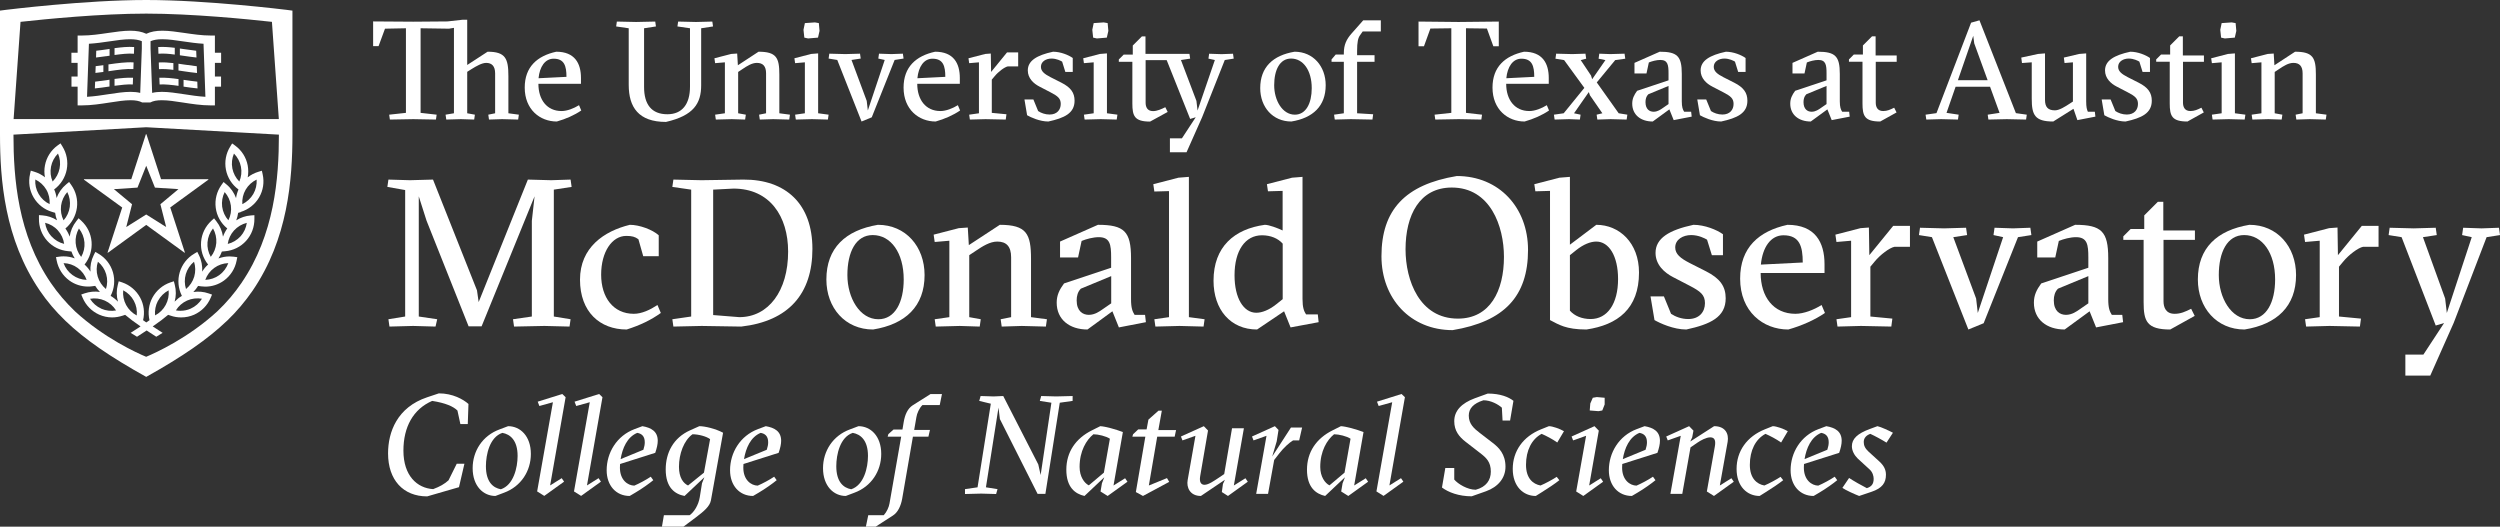 <?xml version="1.0" encoding="UTF-8"?>
<svg id="Layer_1" xmlns="http://www.w3.org/2000/svg" version="1.1" viewBox="0 0 358.19 75.46">
  <rect x="0" y="0" width="358.19" height="75.46" fill="#333333" stroke="none"/>
  <!-- Generator: Adobe Illustrator 29.0.1, SVG Export Plug-In . SVG Version: 2.1.0 Build 192)  -->
  <defs>
    <style>
      .st0 {
        fill: #fff;
      }
    </style>
  </defs>
  <g>
    <path class="st0" d="M75.63,25.73l3.33.09,2.79-.09.15,1.05-2.55.39v18.18l2.4.39-.15,1.05-3.6-.09-4.35.09-.15-1.05,2.7-.39v-13.71l.39-3.51-7.59,18.63h-1.86l-6.03-15.15-1.11-3.48v17.22l2.64.39-.24,1.05-3.21-.09-3.39.09-.15-1.05,2.4-.39v-18.12l-2.55-.45.15-1.05,3.09.09,3.3-.09,6.3,15.87.24,1.68,7.05-17.55Z"/>
    <path class="st0" d="M91.47,34.28c-.48-.36-.93-.48-1.74-.48-2.04,0-3.6,2.28-3.6,5.55s1.74,5.61,4.68,5.61c1.14,0,2.34-.57,3.39-1.26l.48,1.14c-1.38.99-2.91,1.74-4.89,2.37-3.84,0-6.69-2.52-6.69-7.14s3.45-6.96,7.14-7.86c1.38,0,3.24.69,4.14,1.5v3h-2.22l-.69-2.43Z"/>
    <path class="st0" d="M100.53,25.82l5.97-.09c6.12-.03,9.9,3.51,9.9,9.93s-3.39,10.35-10.2,11.13l-5.67-.09-4.05.09-.15-1.05,2.7-.39v-18.18l-2.7-.39.15-1.05,4.05.09ZM102.18,27.17v17.97l3.75.3c4.17,0,6.99-3.75,6.99-9.39,0-5.04-2.61-9.03-7.83-9.03l-2.91.15Z"/>
    <path class="st0" d="M132.47,39.41c0,4.47-2.73,7.05-7.38,7.8-3.99,0-6.69-3.09-6.69-7.17,0-4.5,2.73-7.05,7.38-7.83,3.99,0,6.69,3.12,6.69,7.2ZM125.85,45.74c2.4,0,3.63-2.46,3.63-5.7,0-3.81-1.83-6.36-4.44-6.36-2.43,0-3.63,2.46-3.63,5.73s1.77,6.33,4.44,6.33Z"/>
    <path class="st0" d="M137.52,46.7l-3.45.09-.15-1.05,2.1-.3v-10.95l-2.1.18-.15-1.05,3.6-.93,1.29-.09.15,2.52,4.44-2.91c3.84,0,4.47,1.29,4.47,4.89v8.34l2.28.3-.15,1.05-3.45-.09-2.88.09-.15-1.05,1.5-.3v-8.58c0-1.56-.69-2.25-1.98-2.25-1.05,0-2.1.66-3.12,1.35l-.9.6v8.88l1.65.3-.15,1.05-2.85-.09Z"/>
    <path class="st0" d="M157.31,32.21c3.78,0,4.74.96,4.74,4.77v5.88c0,1.29.21,1.77.51,2.25h1.5l.12,1.05-3.87.75-.93-2.31-3.57,2.61c-2.58,0-4.41-1.44-4.41-3.84,0-1.08.39-1.86,1.05-2.76l6.75-2.25v-1.5c0-1.8-.15-2.88-1.77-2.88-.81,0-1.8.27-2.46.54l-.51,2.37h-2.58v-2.28l5.43-2.4ZM159.21,39.56l-4.35,1.8c-.45.45-.6,1.05-.6,1.68,0,1.53.87,2.07,1.74,2.07s1.56-.51,1.95-.78l1.26-.87v-3.9Z"/>
    <path class="st0" d="M168.99,46.7l-3.45.09-.15-1.05,2.1-.3v-18.06l-2.1.06-.15-1.05,3.6-.93,1.5-.12v20.1l2.25.3-.15,1.05-3.45-.09Z"/>
    <path class="st0" d="M186.62,42.86c0,1.2.21,1.74.51,2.19h1.68l.12,1.11-4.02.75-.93-2.31-3.87,2.61c-3.81,0-6.24-2.85-6.24-6.99,0-4.86,2.97-7.41,7.35-8.01.6,0,1.86.48,2.55.81v-5.67l-2.1.06-.15-1.02,3.6-.93,1.5-.12v17.52ZM182.88,43.58l.9-.72v-7.95c-.66-.75-1.71-1.2-2.97-1.2-2.4,0-3.93,2.19-3.93,5.73,0,3.33,1.32,5.37,3.12,5.37.81,0,1.83-.39,2.88-1.23Z"/>
    <path class="st0" d="M218.93,35.81c0,6.63-3.39,10.26-10.8,11.49-6.06,0-10.2-4.53-10.2-10.59,0-6.63,3.39-10.26,10.8-11.49,6.06,0,10.2,4.53,10.2,10.59ZM208.88,45.65c4.62,0,6.6-3.99,6.6-8.85,0-4.38-1.95-9.93-7.47-9.93-4.62,0-6.63,3.96-6.63,8.85,0,4.47,2.01,9.93,7.5,9.93Z"/>
    <path class="st0" d="M227.3,47.21c-2.97,0-3.99-.72-5.22-1.35v-18.51l-2.1.06-.15-1.02,3.6-.93,1.5-.12v9.72l3.78-2.85c3.3,0,6.12,2.58,6.12,6.84,0,5.19-3.06,7.5-7.53,8.16ZM228.71,34.61c-.81,0-1.83.39-2.88,1.23l-.9.72v7.95c.66.75,1.71,1.2,2.97,1.2,2.4,0,3.93-2.19,3.93-5.73,0-3.33-1.32-5.37-3.12-5.37Z"/>
    <path class="st0" d="M244.58,34.34c-.3-.18-1.2-.66-2.28-.66-1.17,0-2.28.63-2.28,1.77,0,.96.75,1.56,2.1,2.25l2.31,1.17c2.01,1.02,2.82,2.16,2.82,3.87,0,2.7-2.19,3.72-5.64,4.47-1.83,0-3.78-.9-4.56-1.35l-.57-3.39h1.92l1.02,2.49c.63.42,1.5.75,2.46.75,1.59,0,2.4-1.02,2.4-2.28,0-1.17-.63-1.68-2.19-2.49l-2.37-1.23c-1.29-.66-2.52-1.8-2.52-3.48,0-2.1,1.95-3.27,5.43-4.02,1.62,0,3.36.72,4.23,1.35v3h-1.59l-.69-2.22Z"/>
    <path class="st0" d="M252.26,39.11c0,3.42,1.83,5.85,4.98,5.85,1.2,0,2.64-.57,3.75-1.26l.48,1.14c-1.44.99-3.33,1.83-5.25,2.37-3.63,0-6.9-2.58-6.9-7.29,0-4.44,2.67-6.81,6.78-7.71,3.96,0,5.31,2.49,5.31,5.64v1.26h-9.15ZM258.29,37.61c0-2.31-.45-3.9-2.76-3.9-1.83,0-3,1.71-3.24,4.2l6-.3Z"/>
    <path class="st0" d="M267.83,36.56l3.42-4.2h2.4v3h-2.22c-.72.15-2.04,1.14-2.85,2.13l-.6.72v7.14l3.15.3-.15,1.14-4.35-.09-3.36.09-.15-1.05,2.1-.3v-10.95l-2.1.18-.15-1.05,3.6-.93,1.2-.09.06,3.96Z"/>
    <path class="st0" d="M283.37,44.84l3.63-10.86-1.38-.3.15-1.05,2.64.09,2.49-.09.15,1.05-1.92.3-4.92,12.33-2.19.9-5.22-13.23-1.86-.3.15-1.05,3.45.09,3.15-.09.15,1.05-1.98.3,3.27,8.79.24,2.07Z"/>
    <path class="st0" d="M297.32,32.21c3.78,0,4.74.96,4.74,4.77v5.88c0,1.29.21,1.77.51,2.25h1.5l.12,1.05-3.87.75-.93-2.31-3.57,2.61c-2.58,0-4.41-1.44-4.41-3.84,0-1.08.39-1.86,1.05-2.76l6.75-2.25v-1.5c0-1.8-.15-2.88-1.77-2.88-.81,0-1.8.27-2.46.54l-.51,2.37h-2.58v-2.28l5.43-2.4ZM299.21,39.56l-4.35,1.8c-.45.45-.6,1.05-.6,1.68,0,1.53.87,2.07,1.74,2.07s1.56-.51,1.95-.78l1.26-.87v-3.9Z"/>
    <path class="st0" d="M304.22,34.37v-.51l1.05-1.05h1.95v-1.95l1.95-1.95h.78v4.11h4.53v1.35h-4.5v8.79c0,.87.33,1.8,1.59,1.8.87,0,1.53-.3,2.37-.72l.51,1.02-3.51,1.95c-3.36,0-3.81-1.2-3.81-3.9v-8.94h-2.91Z"/>
    <path class="st0" d="M328.97,39.41c0,4.47-2.73,7.05-7.38,7.8-3.99,0-6.69-3.09-6.69-7.17,0-4.5,2.73-7.05,7.38-7.83,3.99,0,6.69,3.12,6.69,7.2ZM322.34,45.74c2.4,0,3.63-2.46,3.63-5.7,0-3.81-1.83-6.36-4.44-6.36-2.43,0-3.63,2.46-3.63,5.73s1.77,6.33,4.44,6.33Z"/>
    <path class="st0" d="M334.97,36.56l3.42-4.2h2.4v3h-2.22c-.72.15-2.04,1.14-2.85,2.13l-.6.72v7.14l3.15.3-.15,1.14-4.35-.09-3.36.09-.15-1.05,2.1-.3v-10.95l-2.1.18-.15-1.05,3.6-.93,1.2-.09.06,3.96Z"/>
    <path class="st0" d="M344.63,53.81v-3h2.58l2.97-4.53-1.2.36-4.89-12.66-1.86-.3.15-1.05,3.45.09,3.15-.09.15,1.05-1.98.3,3.18,8.79.24,2.07,3.57-10.86-1.38-.3.15-1.05,2.64.09,2.49-.09.15,1.05-1.92.3-4.71,12.27-3.36,7.56h-3.57Z"/>
    <path class="st0" d="M61.2,71.12c-3.44,0-5.6-2.36-5.6-6.16,0-3.06,1.3-6.6,5.6-8.04l1.68-.56c1.98,0,3.5.86,4.24,1.52l-.1,2.88h-1.06l-.42-1.94c-.58-.58-1.7-1.08-3.62-1.38-2.72,1.18-4.12,3.74-4.12,7.12,0,3.6,1.96,5.38,4.26,5.52,1-.38,1.56-.7,2.2-1.26l1.18-2.38h1.1l-.78,3.36-4.56,1.32Z"/>
    <path class="st0" d="M76.06,65.04c0,2.44-1.4,4.66-3.86,5.56l-1.22.46c-1.72,0-3.26-1.4-3.26-3.98,0-2.44,1.4-4.66,3.86-5.56l1.22-.46c1.72,0,3.26,1.4,3.26,3.98ZM69.62,66.8c0,2.24,1.02,3.1,2.14,3.3,1.82-.6,2.4-3.1,2.4-4.78,0-2.24-1.06-3.1-2.18-3.3-1.82.6-2.36,3.1-2.36,4.78Z"/>
    <path class="st0" d="M77.28,58.17l-.24-.62,3.52-1.1.48.46-2.22,12.64,1.66-1.04.34.5-2.84,2.04-1.02-.64,2.26-12.78-1.94.54Z"/>
    <path class="st0" d="M82.56,58.17l-.24-.62,3.52-1.1.48.46-2.22,12.64,1.66-1.04.34.5-2.84,2.04-1.02-.64,2.26-12.78-1.94.54Z"/>
    <path class="st0" d="M93.24,68.3l.36.5c-.5.42-1.64,1.24-2.6,1.8l-.78.46c-1.96,0-3.3-1.5-3.3-3.68,0-2.52,1.44-4.94,4-5.9l1.12-.42c1.26.22,2.2.74,2.2,2.1,0,.46-.12,1.02-.36,1.72l-5.04,1.6c-.02.18-.02.36-.02.52,0,1.78,1.12,2.56,2.06,2.58.7-.3,1.68-.82,2.36-1.28ZM88.92,65.78l3.26-1.34c.14-.44.2-.74.2-1.08,0-.9-.48-1.24-1.08-1.34-1.44.6-2.12,2.18-2.38,3.76Z"/>
    <path class="st0" d="M94.84,75.46l.28-1.64h3.68c.62-.42,1.28-1.44,1.46-2.58l.32-2,.34-.86-2.84,2.68c-1.38-.26-2.7-1.18-2.7-3.8,0-2.38,1.08-4.52,3.48-5.6l1.34-.6c.78,0,2.32.36,3.4.94l-1.74,9.68c-.16.86-.98,1.56-2.2,2.48l-1.74,1.3h-3.08ZM98.58,69.56l2.28-1.84.88-4.8c-.52-.4-1.66-.7-2.52-.7-1.24.88-1.94,2.82-1.94,4.66,0,1.56.62,2.36,1.3,2.68Z"/>
    <path class="st0" d="M110.92,68.3l.36.5c-.5.42-1.64,1.24-2.6,1.8l-.78.46c-1.96,0-3.3-1.5-3.3-3.68,0-2.52,1.44-4.94,4-5.9l1.12-.42c1.26.22,2.2.74,2.2,2.1,0,.46-.12,1.02-.36,1.72l-5.04,1.6c-.02.18-.02.36-.02.52,0,1.78,1.12,2.56,2.06,2.58.7-.3,1.68-.82,2.36-1.28ZM106.6,65.78l3.26-1.34c.14-.44.2-.74.2-1.08,0-.9-.48-1.24-1.08-1.34-1.44.6-2.12,2.18-2.38,3.76Z"/>
    <path class="st0" d="M126.26,65.04c0,2.44-1.4,4.66-3.86,5.56l-1.22.46c-1.72,0-3.26-1.4-3.26-3.98,0-2.44,1.4-4.66,3.86-5.56l1.22-.46c1.72,0,3.26,1.4,3.26,3.98ZM119.82,66.8c0,2.24,1.02,3.1,2.14,3.3,1.82-.6,2.4-3.1,2.4-4.78,0-2.24-1.06-3.1-2.18-3.3-1.82.6-2.36,3.1-2.36,4.78Z"/>
    <path class="st0" d="M126.62,73.82c.44-.48.74-1.18.82-1.66l1.68-9.6h-1.94l.1-.36.74-.66h1.28l.18-1.08c.18-1.06.56-1.92,1.3-2.4l2.54-1.6h1.64l-.32,1.58h-2.48c-.46.44-.78,1.2-.86,1.72l-.32,1.84h2.26l-.22.96h-2.22l-1.54,8.9c-.18,1-.6,1.94-1.32,2.4l-2.48,1.6h-1.4l.34-1.64h2.22Z"/>
    <path class="st0" d="M141.26,69.82l1.66.26-.2.7-2.14-.06-2.32.06v-.7l1.8-.26,1.9-11.98-1.66-.4.2-.7,1.86.06,1.38-.06,5.02,9.8.34,1.52,1.54-10.36-1.66-.26.2-.7,2.14.06,2.36-.06v.7l-1.84.26-2.06,13.06h-1.12l-5.4-10.72-.2-1.64-1.8,11.42Z"/>
    <path class="st0" d="M159.54,69.56l1.66-1.04.34.5-2.84,2.04-1.02-.64.2-1.18.34-.86-2.84,2.68c-1.32-.3-2.6-1.22-2.6-3.76s1.34-4.48,3.66-5.64l1.2-.6c.74.04,2.18.44,3.24.84l-1.34,7.66ZM156,69.54l2.16-1.82.86-4.86c-.52-.36-1.68-.64-2.36-.64-1,.8-1.98,2.4-1.98,4.68,0,1.4.68,2.32,1.32,2.64Z"/>
    <path class="st0" d="M164.6,69.56l2.6-1.06.32.54-3.76,2.02-1.02-.56,1.36-7.94h-1.86l.1-.34.74-.7h1.2l.26-1.4,1.44-1.28h.48l-.5,2.78h2.54l-.2.94h-2.5l-1.2,7Z"/>
    <path class="st0" d="M169.42,63.1l-.22-.56,3.28-1.48.6.62-1.12,6.52c-.16.9.14,1.26.62,1.26.58,0,1.44-.62,1.9-.92l.92-.62,1.12-6.56h1.7l-1.44,8.2,1.66-1.04.34.5-2.84,2.04-.88-.56.16-1.16.28-.6-3.44,2.32c-1.6,0-2.08-1.26-1.9-2.26l1.12-6.36-1.86.66Z"/>
    <path class="st0" d="M182.92,63.24l-.64,2.16,2.68-4.14h1.6l-.42,1.84h-.88c-.54.32-1.34,1.06-1.92,1.8l-.78,1-.88,4.86h-1.7l1.48-8.32-1.86.66-.22-.56,3.28-1.48.52.54-.26,1.64Z"/>
    <path class="st0" d="M194.02,69.56l1.66-1.04.34.5-2.84,2.04-1.02-.64.2-1.18.34-.86-2.84,2.68c-1.32-.3-2.6-1.22-2.6-3.76s1.34-4.48,3.66-5.64l1.2-.6c.74.04,2.18.44,3.24.84l-1.34,7.66ZM190.48,69.54l2.16-1.82.86-4.86c-.52-.36-1.68-.64-2.36-.64-1,.8-1.98,2.4-1.98,4.68,0,1.4.68,2.32,1.32,2.64Z"/>
    <path class="st0" d="M197.53,58.17l-.24-.62,3.52-1.1.48.46-2.22,12.64,1.66-1.04.34.5-2.84,2.04-1.02-.64,2.26-12.78-1.94.54Z"/>
    <path class="st0" d="M216.36,60.25h-1.08l-.1-1.84c-.54-.48-1.58-1.06-2.64-1.06-1.46.46-2.1,1.2-2.1,2.2,0,1.18.74,1.84,1.58,2.48l1.82,1.4c.92.7,1.86,1.64,1.86,3.44,0,1.62-1.06,2.9-2.8,3.52l-2.04.72c-1.86,0-3.36-.58-4.26-1.26l.48-2.8h1.28v1.66c.54.64,1.9,1.46,3.08,1.46,1.5-.4,2.16-1.38,2.16-2.6,0-1.38-.64-1.98-1.56-2.68l-2.04-1.58c-.96-.74-1.64-1.6-1.64-2.96,0-1.48,1.02-2.58,2.98-3.3l1.82-.66c1.8,0,3,.5,3.68,1.04l-.48,2.82Z"/>
    <path class="st0" d="M223.04,68.32l.38.48c-.6.48-1.64,1.18-2.58,1.76l-.8.5c-1.78,0-3.3-1.36-3.3-3.88s1.46-4.64,4.08-5.68l1.1-.44c.52,0,1.58.38,2.16.72l-.96,1.62c-.7-.5-1.6-.96-2.24-1.24-1.42.76-2.24,2.36-2.24,4.44,0,1.94,1,2.76,2.08,2.96.64-.26,1.82-.9,2.32-1.24Z"/>
    <path class="st0" d="M225.39,63.1l-.22-.56,3.28-1.48.62.64-1.38,7.86,1.66-1.04.34.5-2.84,2.04-1.02-.64,1.42-7.98-1.86.66ZM228.21,56.99l.58-.1,1.12.1v.96l-.34.86-.54.1-1.26-.1.08-1,.36-.82Z"/>
    <path class="st0" d="M236.83,68.3l.36.5c-.5.42-1.64,1.24-2.6,1.8l-.78.46c-1.96,0-3.3-1.5-3.3-3.68,0-2.52,1.44-4.94,4-5.9l1.12-.42c1.26.22,2.2.74,2.2,2.1,0,.46-.12,1.02-.36,1.72l-5.04,1.6c-.02.18-.02.36-.02.52,0,1.78,1.12,2.56,2.06,2.58.7-.3,1.68-.82,2.36-1.28ZM232.51,65.78l3.26-1.34c.14-.44.2-.74.2-1.08,0-.9-.48-1.24-1.08-1.34-1.44.6-2.12,2.18-2.38,3.76Z"/>
    <path class="st0" d="M245.69,64c.14-.76.06-1.34-.64-1.34-.58,0-1.36.42-1.88.78l-.96.66-1.18,6.66h-1.7l1.48-8.32-1.86.66-.22-.56,3.28-1.48.62.64-.18.96-.28.6,3.42-2.2c1.6,0,2.14,1.08,1.94,2.24l-1.12,6.26,1.66-1.04.34.5-2.84,2.04-1.02-.64,1.14-6.42Z"/>
    <path class="st0" d="M255.11,68.32l.38.48c-.6.48-1.64,1.18-2.58,1.76l-.8.5c-1.78,0-3.3-1.36-3.3-3.88s1.46-4.64,4.08-5.68l1.1-.44c.52,0,1.58.38,2.16.72l-.96,1.62c-.7-.5-1.6-.96-2.24-1.24-1.42.76-2.24,2.36-2.24,4.44,0,1.94,1,2.76,2.08,2.96.64-.26,1.82-.9,2.32-1.24Z"/>
    <path class="st0" d="M262.87,68.3l.36.5c-.5.42-1.64,1.24-2.6,1.8l-.78.46c-1.96,0-3.3-1.5-3.3-3.68,0-2.52,1.44-4.94,4-5.9l1.12-.42c1.26.22,2.2.74,2.2,2.1,0,.46-.12,1.02-.36,1.72l-5.04,1.6c-.02.18-.02.36-.02.52,0,1.78,1.12,2.56,2.06,2.58.7-.3,1.68-.82,2.36-1.28ZM258.55,65.78l3.26-1.34c.14-.44.2-.74.2-1.08,0-.9-.48-1.24-1.08-1.34-1.44.6-2.12,2.18-2.38,3.76Z"/>
    <path class="st0" d="M266.37,71.06c-.58-.22-2-.86-2.4-1.16l.96-1.42c.56.38,1.86,1.12,2.54,1.46.7-.22.98-.62.98-1.34,0-.38-.14-.94-.58-1.34l-1.7-1.56c-.46-.44-.84-1.1-.84-1.76,0-1.06.78-1.82,2.58-2.48l1.08-.4c.5.1,1.74.68,2.22.94l-.92,1.42c-.56-.36-1.7-.98-2.32-1.26-.56.2-.94.58-.94,1.16,0,.48.16.9.68,1.38l1.58,1.44c.6.56.92,1.12.92,1.88,0,1.14-.52,1.92-2.06,2.44l-1.78.6Z"/>
  </g>
  <g>
    <g>
      <polygon class="st0" points="20.93 18.04 20.97 18.04 20.97 18.02 20.93 18.02 20.93 18.04 20.93 18.04"/>
      <path class="st0" d="M26.38,13.5c-1.14-.17-2.21-.34-3.19-.34-.52,0-.98.05-1.39.15l-.23-6.36v-1.05c.45-.19.99-.28,1.69-.28.89,0,1.9.15,2.98.31.95.14,1.92.28,2.92.34l.27,7.6c-1.02-.06-2.05-.21-3.05-.37h0ZM15.52,13.5c-1,.16-2.03.31-3.05.37l.27-7.6c1-.06,1.97-.2,2.92-.34,1.08-.16,2.09-.31,2.98-.31.69,0,1.24.09,1.68.28v1.05l-.23,6.36c-.41-.1-.86-.15-1.39-.15-.97,0-2.05.17-3.19.34h0ZM31.68,9.01v-1.45h-.89v-2.47h-.6c-1.27,0-2.54-.19-3.77-.37-1.12-.16-2.18-.32-3.15-.32-.92,0-1.68.14-2.31.44-.63-.3-1.39-.44-2.31-.44-.98,0-2.04.16-3.16.32-1.23.18-2.5.37-3.77.37h-.6v2.47h-.89v1.45h.89v1.96h-.88v1.45h.88v2.68h.6c1.36,0,2.7-.21,3.99-.41,1.09-.17,2.12-.33,3-.33.71,0,1.24.1,1.66.32h0s1.16,0,1.16,0h0c.41-.22.95-.32,1.66-.32.88,0,1.91.16,3.01.33,1.29.2,2.63.41,3.99.41h.6v-2.68h.88v-1.45h-.88v-1.96h.89Z"/>
      <path class="st0" d="M15.69,7.01c-.06,0-.12.02-.18.03-.57.08-1.14.17-1.72.23l-.03.97c.64-.07,1.27-.16,1.9-.25.01,0,.03,0,.04,0v-.97h0Z"/>
      <path class="st0" d="M16.41,6.91v.97c1.03-.14,1.96-.25,2.78-.18l.03-.96c-.87-.07-1.82.03-2.81.16h0Z"/>
      <path class="st0" d="M15.69,11.42c-.06,0-.12.02-.18.03-.62.09-1.25.18-1.88.25l-.04.97c.7-.07,1.38-.17,2.06-.27.01,0,.03,0,.04,0v-.97h0Z"/>
      <path class="st0" d="M16.41,11.32v.97c.96-.13,1.85-.23,2.62-.19l.03-.96c-.83-.04-1.72.05-2.66.17h0Z"/>
      <path class="st0" d="M15.54,9.24v.97s.07-.01.11-.02c1.29-.19,2.47-.36,3.46-.29l.03-.96c-1.1-.07-2.33.11-3.61.29h0Z"/>
      <path class="st0" d="M14.82,9.34c-.37.05-.74.1-1.11.14l-.04.97c.39-.04.77-.09,1.14-.14v-.97h0Z"/>
      <path class="st0" d="M25.05,6.85c-.83-.1-1.64-.16-2.38-.11l.03.96c.7-.06,1.49,0,2.34.12v-.97h0Z"/>
      <path class="st0" d="M28.11,7.27c-.58-.07-1.16-.15-1.72-.23-.21-.03-.41-.06-.62-.09v.97c.16.02.32.04.48.07.62.09,1.25.18,1.9.25l-.04-.97h0Z"/>
      <path class="st0" d="M24.85,9.04c-.73-.08-1.44-.13-2.1-.09l.03.96c.62-.04,1.32,0,2.06.1v-.97h0Z"/>
      <path class="st0" d="M28.19,9.49c-.61-.07-1.21-.16-1.8-.24-.27-.04-.55-.08-.82-.12v.97c.22.03.45.06.68.1.65.1,1.31.19,1.98.26l-.04-.97h0Z"/>
      <path class="st0" d="M26.29,12.41c.66.1,1.33.19,2.01.26l-.03-.97c-.64-.07-1.26-.16-1.88-.25-.03,0-.06,0-.09-.01v.97h0Z"/>
      <path class="st0" d="M25.57,11.33c-.96-.13-1.89-.23-2.74-.19l.04.96c.8-.04,1.71.06,2.71.2v-.97h0Z"/>
      <path class="st0" d="M19.7,26.88l1.25-3.13,1.25,3.13,3.37.22-2.59,2.16.83,3.27-2.86-1.8-2.86,1.8.83-3.27-2.6-2.16,3.37-.22h0ZM12.06,25.77h0s5.45,3.96,5.45,3.96l-2.1,6.45s0,.02.02.03c0,0,.02,0,.03,0l5.49-3.99,5.49,3.99s.02,0,.03,0c.02-.01.02-.04.01-.06l-2.09-6.43,5.44-3.96h0s.04-.04.03-.06c0-.02-.04-.04-.06-.03h0s-6.73,0-6.73,0l-2.08-6.4h0s-.02-.05-.05-.05-.05.02-.05.05h0l-2.08,6.4h-6.73s-.05,0-.06.03c0,.02,0,.05.03.06h0Z"/>
      <path class="st0" d="M34.46,33.86c-.49.54-1.13.92-1.83,1.09.1-.72.41-1.39.9-1.93.5-.54,1.13-.92,1.83-1.09-.1.72-.41,1.39-.9,1.94h0ZM31.83,29.63c-.09-.73.03-1.46.36-2.11.48.54.79,1.21.89,1.94.1.72-.03,1.46-.36,2.1-.48-.54-.79-1.21-.89-1.94h0ZM33.29,24.12c-.14-.72-.05-1.46.23-2.12.51.51.86,1.17,1,1.89.14.72.06,1.45-.23,2.12-.51-.51-.86-1.17-1-1.88h0ZM36.77,25.72c.05.73-.12,1.45-.48,2.08-.37.63-.91,1.13-1.57,1.45-.05-.73.11-1.45.48-2.08.37-.63.92-1.13,1.57-1.44h0ZM31.43,39.41c-.59.43-1.29.66-2.02.69.25-.69.69-1.28,1.28-1.71.59-.43,1.29-.67,2.02-.69-.25.68-.69,1.28-1.29,1.71h0ZM29.73,34.72c.06-.73.33-1.42.79-1.99.36.63.52,1.35.47,2.08-.06.73-.33,1.42-.79,1.99-.36-.63-.53-1.35-.47-2.08h0ZM27.83,39.63c-.21.7-.62,1.32-1.18,1.78-.22-.69-.23-1.43-.03-2.13.21-.71.62-1.32,1.18-1.78.22.69.23,1.43.03,2.13h0ZM28.93,42.81c-.38.62-.94,1.11-1.61,1.41-.46.21-.96.31-1.47.31h0c-.22,0-.44-.02-.65-.06.38-.62.94-1.11,1.61-1.41.67-.3,1.41-.38,2.12-.26h0ZM22.64,43.1c.35-.65.88-1.17,1.52-1.5.07.72-.07,1.45-.42,2.09-.34.64-.87,1.16-1.52,1.5-.07-.72.07-1.45.41-2.09h0ZM14.51,44.22c-.67-.3-1.23-.79-1.61-1.41.71-.13,1.45-.04,2.12.26.67.3,1.22.79,1.61,1.41-.71.13-1.45.04-2.12-.25h0ZM14,39.63c-.21-.7-.2-1.45.03-2.13.56.46.97,1.07,1.18,1.78.21.71.19,1.45-.03,2.13-.56-.46-.97-1.08-1.18-1.78h0ZM17.66,41.6c.64.33,1.17.85,1.52,1.5.35.65.49,1.37.41,2.1-.64-.34-1.17-.86-1.52-1.5-.35-.65-.49-1.37-.42-2.09h0ZM10.39,39.41c-.59-.43-1.04-1.02-1.28-1.71.73.02,1.42.25,2.02.69.59.43,1.04,1.02,1.28,1.71-.73-.02-1.43-.26-2.02-.69h0ZM11.31,32.74c.45.57.73,1.25.79,1.99.06.73-.11,1.45-.47,2.08-.46-.57-.73-1.26-.79-1.99-.06-.73.11-1.45.47-2.08h0ZM7.36,33.86c-.49-.54-.8-1.22-.9-1.94.7.17,1.34.54,1.83,1.09.49.54.8,1.21.9,1.93-.71-.17-1.34-.55-1.83-1.09h0ZM7.11,29.25c-.65-.31-1.2-.81-1.57-1.45-.37-.63-.54-1.36-.48-2.08.65.31,1.2.81,1.57,1.44.37.63.53,1.36.48,2.08h0ZM7.31,23.88c.14-.72.49-1.37,1-1.88.29.67.37,1.4.23,2.12-.14.72-.49,1.37-1,1.89-.29-.67-.37-1.4-.23-2.12h0ZM8.75,29.46c.1-.73.41-1.4.89-1.94.33.65.45,1.38.36,2.11-.1.73-.41,1.4-.89,1.94-.33-.65-.45-1.38-.36-2.1h0ZM34.47,30.37c1.12-.34,2.06-1.08,2.65-2.08.59-1.01.77-2.19.51-3.33l-.11-.5-.49.15c-.57.17-1.09.44-1.54.8.11-.56.1-1.14,0-1.71-.22-1.15-.86-2.16-1.81-2.85l-.42-.3-.27.44c-.62.99-.84,2.17-.62,3.32.22,1.14.86,2.15,1.8,2.84-.17.39-.29.8-.35,1.23-.28-.76-.75-1.45-1.39-1.97l-.4-.33-.3.42c-.68.95-.97,2.11-.82,3.27.15,1.16.73,2.21,1.64,2.95h.02c-.27.37-.47.77-.62,1.19-.11-.8-.44-1.57-.96-2.22l-.32-.41-.38.35c-.86.79-1.39,1.87-1.48,3.03-.09,1.16.26,2.31.99,3.22l.02.02c-.34.29-.62.64-.85,1.02.05-.81-.1-1.63-.47-2.37l-.23-.46-.44.26c-1.01.59-1.74,1.54-2.08,2.66-.33,1.12-.22,2.31.3,3.36v.03c-.38.22-.72.5-1.03.82.22-.78.23-1.62.02-2.42l-.13-.5-.49.16c-1.11.38-2.02,1.15-2.58,2.18-.53.99-.68,2.14-.42,3.24-.15.1-.3.21-.46.32-.16-.11-.32-.21-.46-.32.26-1.1.12-2.25-.42-3.24-.56-1.03-1.47-1.8-2.58-2.18l-.49-.16-.13.5c-.21.8-.2,1.63.02,2.42-.31-.32-.66-.6-1.04-.82v-.03c.54-1.05.64-2.24.32-3.36-.33-1.12-1.07-2.07-2.08-2.66l-.44-.26-.23.46c-.37.74-.53,1.56-.47,2.37-.23-.38-.52-.72-.85-1.02l.02-.02c.73-.92,1.08-2.06.99-3.23-.09-1.17-.62-2.24-1.48-3.03l-.38-.35-.32.41c-.52.65-.84,1.41-.96,2.22-.15-.42-.36-.81-.62-1.17h.02c.9-.76,1.48-1.81,1.64-2.97.15-1.16-.14-2.32-.82-3.27l-.3-.42-.4.33c-.64.53-1.12,1.21-1.39,1.97-.06-.42-.17-.84-.35-1.23.94-.69,1.58-1.7,1.8-2.84.22-1.15,0-2.33-.62-3.32l-.27-.44-.42.3c-.95.69-1.59,1.7-1.81,2.85-.11.57-.11,1.15,0,1.71-.45-.36-.98-.63-1.54-.8l-.49-.15-.11.5c-.26,1.14-.08,2.33.51,3.33.59,1.01,1.53,1.75,2.65,2.08l.44.13c.04.37.14.73.27,1.07-.62-.4-1.33-.64-2.08-.7l-.51-.04v.52c-.02,1.17.4,2.29,1.18,3.16.78.87,1.86,1.39,3.02,1.49l.45.04c.12.35.28.68.48.99-.51-.19-1.04-.29-1.6-.29-.2,0-.39.01-.58.04l-.51.07.1.5c.23,1.15.87,2.16,1.81,2.85.78.57,1.72.87,2.69.87.19,0,.38-.01.57-.04l.45-.06c.19.32.42.61.68.87-.73-.11-1.48-.04-2.19.2l-.49.17.2.47c.46,1.08,1.3,1.93,2.36,2.41.59.26,1.22.4,1.86.4.51,0,1.02-.09,1.51-.25l.36-.12c.6.51,1.28,1.02,2.21,1.66-.43.28-.89.59-1.42.92l.91.56c.51-.33.96-.63,1.38-.9.41.28.87.57,1.38.9l.91-.56c-.52-.34-.99-.64-1.42-.92.93-.64,1.61-1.15,2.21-1.66l.36.12c.49.17.99.25,1.51.25h0c.64,0,1.27-.13,1.86-.39,1.06-.48,1.9-1.33,2.36-2.41l.2-.47-.49-.17c-.71-.25-1.46-.31-2.19-.2.26-.26.49-.56.68-.87l.45.06c.19.02.38.04.57.04h0c.97,0,1.9-.3,2.69-.87.94-.69,1.59-1.7,1.81-2.85l.1-.5-.51-.07c-.19-.02-.39-.04-.59-.04-.55,0-1.09.1-1.6.29.2-.31.37-.64.49-.99l.45-.04c1.17-.1,2.24-.63,3.02-1.49.78-.86,1.2-1.98,1.19-3.16v-.52s-.52.04-.52.04c-.75.06-1.46.3-2.08.7.13-.35.22-.71.27-1.07l.43-.13h0Z"/>
      <path class="st0" d="M34.59,40.55c-.98,1.44-2.1,2.77-3.46,4.06-4.18,3.84-8.87,5.96-10.19,6.51-1.32-.55-6.01-2.67-10.19-6.51-1.35-1.3-2.48-2.63-3.46-4.06C2.55,33.61,1.93,25.55,1.93,19.29h0s19.02-1.06,19.02-1.06l19.01,1.06c0,6.26-.63,14.32-5.37,21.26h0ZM2.94,3.13c3.54-.39,11.48-1.18,18.01-1.18s14.47.79,18.01,1.18l.99,13.93H1.95l.99-13.93h0ZM41.89,1.52l-.84-.11c-.11-.01-11.34-1.41-20.09-1.41h-.01C12.2,0,.96,1.4.85,1.41L0,1.52v15.54h0v2.17c0,6.55.65,15.01,5.71,22.42,1.04,1.53,2.23,2.93,3.65,4.3h0s.02.02.03.03c2.74,2.64,6.37,5.13,11.56,8.02h0s0,0,0,0c0,0,0,0,0,0h0c5.19-2.9,8.81-5.39,11.56-8.03,0,0,.02-.02.03-.02h0c1.42-1.37,2.6-2.78,3.65-4.3,5.06-7.41,5.71-15.87,5.71-22.42v-.31h0V1.52h0Z"/>
    </g>
    <g>
      <path class="st0" d="M71.94,17.07l-1.88.06-.1-.7.98-.2v-5.72c0-1.04-.48-1.5-1.28-1.5-.6,0-1.38.44-2.12.9l-.6.38v5.94l1.1.2-.1.7-1.9-.06-2.1.06-.1-.7,1.2-.2V3.99l-.72.12-4.06-.06v12.12l2.3.26-.1.7-3.24-.06-3.36.06-.1-.7,2.4-.26V4.05l-3,.06-.92,2.5h-.78v-3.54l5.74.04,4.92-.04,2.14-.24h.68v6.48l2.92-1.9c2.56,0,2.98.96,2.98,3.5v5.32l1.5.2-.1.7-2.3-.06Z"/>
      <path class="st0" d="M77.14,12.01c0,2.28,1.22,3.9,3.32,3.9.8,0,1.76-.38,2.5-.84l.32.76c-.96.66-2.22,1.22-3.5,1.58-2.42,0-4.6-1.72-4.6-4.86,0-2.96,1.78-4.54,4.52-5.14,2.64,0,3.54,1.66,3.54,3.76v.84h-6.1ZM81.16,11.01c0-1.54-.3-2.6-1.84-2.6-1.22,0-2,1.14-2.16,2.8l4-.2Z"/>
      <path class="st0" d="M97.06,3.79l.1-.7,2.56.06,2.34-.06.1.7-1.7.26v8.16c0,2.6-1.06,4.34-5.04,5.26-3.94,0-5.34-2.12-5.34-5.3V4.05l-1.8-.26.1-.7,2.76.06,2.74-.06.1.7-1.7.26v8.42c0,2.48,1.06,3.9,3.34,3.9,2.08,0,3.24-1.4,3.24-3.96V4.05l-1.8-.26Z"/>
      <path class="st0" d="M104.86,17.07l-2.3.06-.1-.7,1.4-.2v-7.3l-1.4.12-.1-.7,2.4-.62.86-.06.1,1.68,2.96-1.94c2.56,0,2.98.86,2.98,3.26v5.56l1.52.2-.1.7-2.3-.06-1.92.06-.1-.7,1-.2v-5.72c0-1.04-.46-1.5-1.32-1.5-.7,0-1.4.44-2.08.9l-.6.4v5.92l1.1.2-.1.7-1.9-.06Z"/>
      <path class="st0" d="M116.32,17.07l-2.3.06-.1-.7,1.4-.2v-7.3l-1.4.12-.1-.7,2.4-.62,1-.08v8.58l1.5.2-.1.7-2.3-.06ZM115.32,3.31l1.44-.1.56.1.1,1.12-.22.96-1.42.12-.54-.12-.12-1.12.2-.96Z"/>
      <path class="st0" d="M124.34,15.83l2.42-7.24-.92-.2.1-.7,1.76.06,1.66-.06.1.7-1.28.2-3.28,8.22-1.46.6-3.48-8.82-1.24-.2.1-.7,2.3.06,2.1-.06.1.7-1.32.2,2.18,5.86.16,1.38Z"/>
      <path class="st0" d="M131.42,12.01c0,2.28,1.22,3.9,3.32,3.9.8,0,1.76-.38,2.5-.84l.32.76c-.96.66-2.22,1.22-3.5,1.58-2.42,0-4.6-1.72-4.6-4.86,0-2.96,1.78-4.54,4.52-5.14,2.64,0,3.54,1.66,3.54,3.76v.84h-6.1ZM135.44,11.01c0-1.54-.3-2.6-1.84-2.6-1.22,0-2,1.14-2.16,2.8l4-.2Z"/>
      <path class="st0" d="M142,10.31l2.28-2.8h1.6v2h-1.48c-.48.1-1.36.76-1.9,1.42l-.4.48v4.76l2.1.2-.1.76-2.9-.06-2.24.06-.1-.7,1.4-.2v-7.3l-1.4.12-.1-.7,2.4-.62.8-.06.04,2.64Z"/>
      <path class="st0" d="M152.18,8.83c-.2-.12-.8-.44-1.52-.44-.78,0-1.52.42-1.52,1.18,0,.64.5,1.04,1.4,1.5l1.54.78c1.34.68,1.88,1.44,1.88,2.58,0,1.8-1.46,2.48-3.76,2.98-1.22,0-2.52-.6-3.04-.9l-.38-2.26h1.28l.68,1.66c.42.28,1,.5,1.64.5,1.06,0,1.6-.68,1.6-1.52,0-.78-.42-1.12-1.46-1.66l-1.58-.82c-.86-.44-1.68-1.2-1.68-2.32,0-1.4,1.3-2.18,3.62-2.68,1.08,0,2.24.48,2.82.9v2h-1.06l-.46-1.48Z"/>
      <path class="st0" d="M157.7,17.07l-2.3.06-.1-.7,1.4-.2v-7.3l-1.4.12-.1-.7,2.4-.62,1-.08v8.58l1.5.2-.1.7-2.3-.06ZM156.7,3.31l1.44-.1.56.1.1,1.12-.22.96-1.42.12-.54-.12-.12-1.12.2-.96Z"/>
      <path class="st0" d="M167.62,21.82v-2h1.72l1.98-3.02-.8.24-3.36-8.42h-3.02v6.1c0,.58.22,1.2,1.06,1.2.58,0,1.2-.28,1.76-.56l.34.68-2.52,1.38c-2.24,0-2.54-.8-2.54-2.6v-5.96h-1.94v-.34l.7-.7h1.3v-1.3l1.3-1.3h.52v2.5h6.3l.1.68-1.32.2,2.22,5.86.16,1.38,2.48-7.24-.92-.2.1-.7,1.76.06,1.66-.06.1.7-1.28.2-3.24,8.18-2.24,5.04h-2.38Z"/>
      <path class="st0" d="M189.94,12.21c0,2.98-1.82,4.7-4.92,5.2-2.66,0-4.46-2.06-4.46-4.78,0-3,1.82-4.7,4.92-5.22,2.66,0,4.46,2.08,4.46,4.8ZM185.52,16.43c1.6,0,2.42-1.64,2.42-3.8,0-2.54-1.22-4.24-2.96-4.24-1.62,0-2.42,1.64-2.42,3.82s1.18,4.22,2.96,4.22Z"/>
      <path class="st0" d="M194.44,7.91h2.5v.94h-2.5v7.38l2.3.14-.1.76-3.1-.06-2.3.06-.1-.7,1.4-.2v-7.38h-1.76v-.34l.6-.7h1.16v-.2c0-1.2.38-1.98,1.1-2.8l1.68-1.9h2.52v1.6h-2.6l-.38.54c-.28.38-.42.96-.42,2.26v.6Z"/>
      <path class="st0" d="M212.24,17.13l-3.24-.06-3.36.06-.1-.7,2.4-.26V4.05l-3,.04-.92,2.54h-.78v-3.54l5.74.06,5.76-.06v3.54h-.78l-.92-2.54-3-.04v12.12l2.3.26-.1.7Z"/>
      <path class="st0" d="M215.8,12.01c0,2.28,1.22,3.9,3.32,3.9.8,0,1.76-.38,2.5-.84l.32.76c-.96.66-2.22,1.22-3.5,1.58-2.42,0-4.6-1.72-4.6-4.86,0-2.96,1.78-4.54,4.52-5.14,2.64,0,3.54,1.66,3.54,3.76v.84h-6.1ZM219.82,11.01c0-1.54-.3-2.6-1.84-2.6-1.22,0-2,1.14-2.16,2.8l4-.2Z"/>
      <path class="st0" d="M226.46,16.43l-.1.7-1.56-.06-2.06.06-.1-.7,1.4-.2,2.96-3.64-2.9-3.98-1.24-.2.1-.72,2.3.06,1.9-.06.1.72-.78.2,1.48,2.22.16.52,1.9-2.74-.98-.2.1-.72,1.56.06,2.06-.06.1.72-1.44.2-2.64,3.2,3.14,4.42,1.24.2-.1.7-2.3-.06-1.9.06-.1-.7.82-.2-1.78-2.58-.16-.46-2.12,3.04.94.2Z"/>
      <path class="st0" d="M237.8,7.41c2.52,0,3.16.64,3.16,3.18v3.92c0,.86.14,1.18.34,1.5h1l.08.7-2.58.5-.62-1.54-2.38,1.74c-1.72,0-2.94-.96-2.94-2.56,0-.72.26-1.24.7-1.84l4.5-1.5v-1c0-1.2-.1-1.92-1.18-1.92-.54,0-1.2.18-1.64.36l-.34,1.58h-1.72v-1.52l3.62-1.6ZM239.06,12.31l-2.9,1.2c-.3.3-.4.7-.4,1.12,0,1.02.58,1.38,1.16,1.38s1.04-.34,1.3-.52l.84-.58v-2.6Z"/>
      <path class="st0" d="M248.58,8.83c-.2-.12-.8-.44-1.52-.44-.78,0-1.52.42-1.52,1.18,0,.64.5,1.04,1.4,1.5l1.54.78c1.34.68,1.88,1.44,1.88,2.58,0,1.8-1.46,2.48-3.76,2.98-1.22,0-2.52-.6-3.04-.9l-.38-2.26h1.28l.68,1.66c.42.28,1,.5,1.64.5,1.06,0,1.6-.68,1.6-1.52,0-.78-.42-1.12-1.46-1.66l-1.58-.82c-.86-.44-1.68-1.2-1.68-2.32,0-1.4,1.3-2.18,3.62-2.68,1.08,0,2.24.48,2.82.9v2h-1.06l-.46-1.48Z"/>
      <path class="st0" d="M260.44,7.41c2.52,0,3.16.64,3.16,3.18v3.92c0,.86.14,1.18.34,1.5h1l.08.7-2.58.5-.62-1.54-2.38,1.74c-1.72,0-2.94-.96-2.94-2.56,0-.72.26-1.24.7-1.84l4.5-1.5v-1c0-1.2-.1-1.92-1.18-1.92-.54,0-1.2.18-1.64.36l-.34,1.58h-1.72v-1.52l3.62-1.6ZM261.7,12.31l-2.9,1.2c-.3.3-.4.7-.4,1.12,0,1.02.58,1.38,1.16,1.38s1.04-.34,1.3-.52l.84-.58v-2.6Z"/>
      <path class="st0" d="M264.91,8.85v-.34l.7-.7h1.3v-1.3l1.3-1.3h.52v2.74h3.02v.9h-3v5.86c0,.58.22,1.2,1.06,1.2.58,0,1.02-.2,1.58-.48l.34.68-2.34,1.3c-2.24,0-2.54-.8-2.54-2.6v-5.96h-1.94Z"/>
      <path class="st0" d="M280.19,12.43l-1.3,3.74,1.74.26-.1.7-2.4-.06-2.14.06-.1-.7,1.56-.22,4.96-12.96,1.2-.34,5.22,13.3,1.56.22-.1.7-2.76-.06-2.64.06-.1-.7,1.7-.26-1.36-3.74h-4.94ZM282.86,6.21l-.14-1.08-2.2,6.36h4.26l-1.92-5.28Z"/>
      <path class="st0" d="M298.9,14.51c0,.86.1,1.18.24,1.5h1l.08.7-2.58.5-.56-1.62-2.9,1.82c-2.64,0-3.08-.94-3.08-3.26v-5.22l-1.4.1-.1-.78,2.4-.52,1-.08v6.66c0,1.04.44,1.5,1.42,1.5.62,0,1.42-.5,2.18-1l.4-.26v-5.62l-1.2.1-.1-.78,2.2-.52,1-.08v6.86Z"/>
      <path class="st0" d="M306.52,8.83c-.2-.12-.8-.44-1.52-.44-.78,0-1.52.42-1.52,1.18,0,.64.5,1.04,1.4,1.5l1.54.78c1.34.68,1.88,1.44,1.88,2.58,0,1.8-1.46,2.48-3.76,2.98-1.22,0-2.52-.6-3.04-.9l-.38-2.26h1.28l.68,1.66c.42.28,1,.5,1.64.5,1.06,0,1.6-.68,1.6-1.52,0-.78-.42-1.12-1.46-1.66l-1.58-.82c-.86-.44-1.68-1.2-1.68-2.32,0-1.4,1.3-2.18,3.62-2.68,1.08,0,2.24.48,2.82.9v2h-1.06l-.46-1.48Z"/>
      <path class="st0" d="M308.93,8.85v-.34l.7-.7h1.3v-1.3l1.3-1.3h.52v2.74h3.02v.9h-3v5.86c0,.58.22,1.2,1.06,1.2.58,0,1.02-.2,1.58-.48l.34.68-2.34,1.3c-2.24,0-2.54-.8-2.54-2.6v-5.96h-1.94Z"/>
      <path class="st0" d="M319.31,17.07l-2.3.06-.1-.7,1.4-.2v-7.3l-1.4.12-.1-.7,2.4-.62,1-.08v8.58l1.5.2-.1.7-2.3-.06ZM318.31,3.31l1.44-.1.56.1.1,1.12-.22.96-1.42.12-.54-.12-.12-1.12.2-.96Z"/>
      <path class="st0" d="M325.01,17.07l-2.3.06-.1-.7,1.4-.2v-7.3l-1.4.12-.1-.7,2.4-.62.86-.06.1,1.68,2.96-1.94c2.56,0,2.98.86,2.98,3.26v5.56l1.52.2-.1.7-2.3-.06-1.92.06-.1-.7,1-.2v-5.72c0-1.04-.46-1.5-1.32-1.5-.7,0-1.4.44-2.08.9l-.6.4v5.92l1.1.2-.1.7-1.9-.06Z"/>
    </g>
  </g>
</svg>